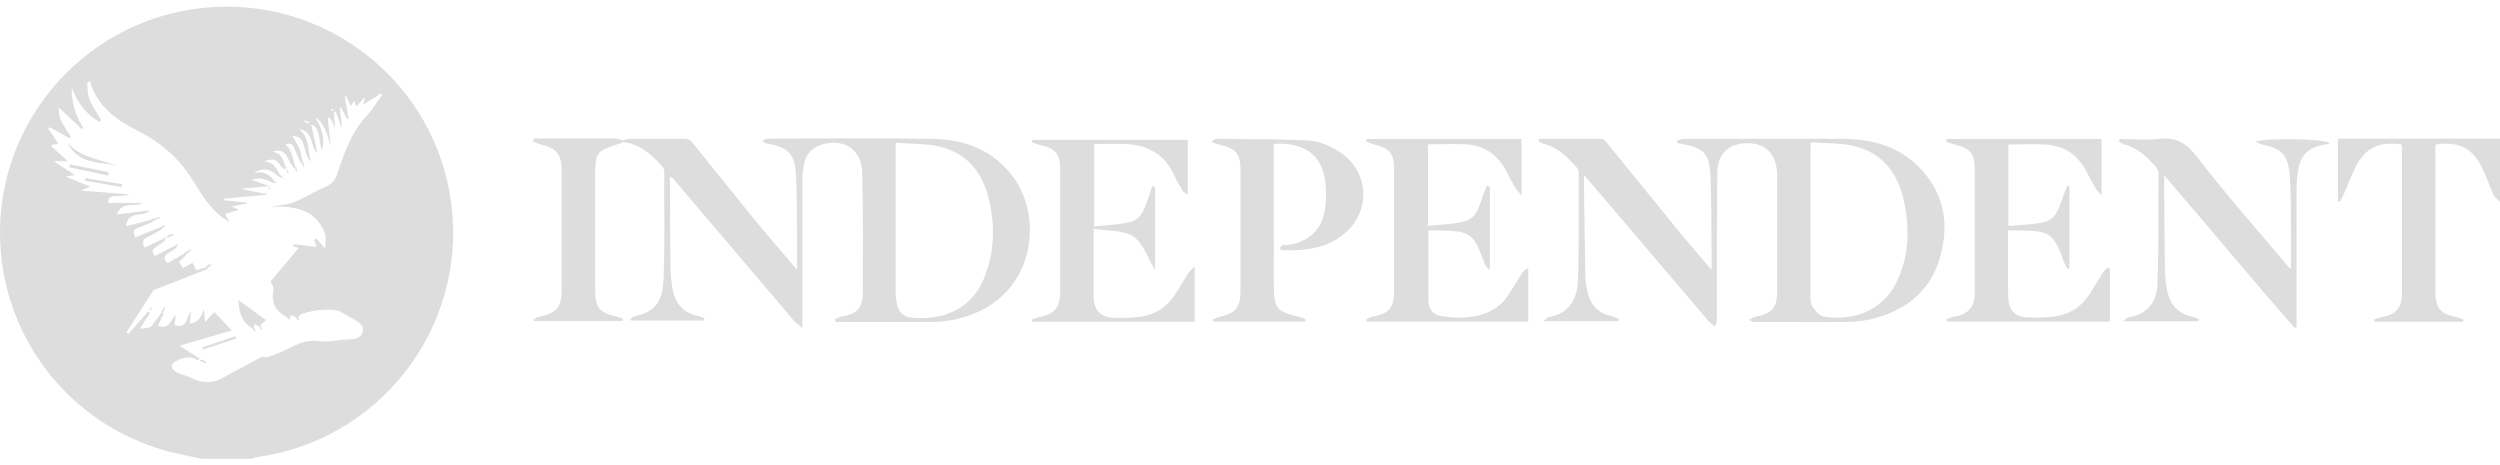 <svg width="188" height="35" viewBox="0 0 188 35" fill="none" xmlns="http://www.w3.org/2000/svg">
<path d="M15.192 34.5C14.467 34.351 13.741 34.203 13.015 34.039C5.847 32.284 0.649 26.203 0.056 18.857C-0.684 9.742 5.98 1.653 15.104 0.612C24.479 -0.459 32.935 6.263 33.972 15.601C34.994 24.82 28.477 33.132 19.28 34.381C19.176 34.381 19.073 34.455 18.954 34.5H15.192ZM22.272 23.898C22.02 23.66 21.827 23.601 21.783 24.061C21.709 23.987 21.65 23.913 21.59 23.883C20.776 23.422 20.346 22.783 20.569 21.787C20.613 21.608 20.435 21.385 20.346 21.162C21.013 20.374 21.739 19.511 22.464 18.649C22.257 18.575 22.138 18.53 22.02 18.5L22.05 18.366C22.627 18.426 23.22 18.5 23.812 18.56C23.738 18.366 23.679 18.203 23.619 18.054L23.782 17.92C23.975 18.128 24.153 18.352 24.449 18.694C24.449 18.233 24.538 17.861 24.434 17.564C23.723 15.675 22.109 15.497 20.391 15.541C20.954 15.422 21.546 15.422 22.05 15.229C22.864 14.902 23.619 14.411 24.434 14.069C24.893 13.876 25.175 13.623 25.337 13.132C25.871 11.571 26.374 10.01 27.529 8.761C27.988 8.27 28.344 7.675 28.744 7.14C28.714 7.095 28.685 7.065 28.64 7.021C28.226 7.289 27.811 7.556 27.293 7.898C27.352 7.69 27.381 7.601 27.411 7.512C27.411 7.452 27.411 7.378 27.411 7.318C27.381 7.363 27.337 7.393 27.307 7.437C27.144 7.616 26.996 7.794 26.789 8.002C26.73 7.824 26.685 7.72 26.641 7.601C26.552 7.72 26.463 7.824 26.374 7.973C26.226 7.675 26.122 7.422 26.004 7.184C25.974 7.184 25.959 7.214 25.93 7.229C26.019 7.794 26.122 8.359 26.211 8.924C26.167 8.924 26.122 8.924 26.078 8.924C25.93 8.627 25.782 8.344 25.634 8.047L25.56 8.121L25.723 9.593C25.723 9.593 25.693 9.593 25.678 9.593C25.53 9.192 25.397 8.79 25.249 8.389C25.204 8.404 25.16 8.419 25.115 8.448C25.145 8.85 25.16 9.251 25.189 9.653C25.021 9.118 24.839 8.835 24.641 8.805C24.715 9.504 24.79 10.233 24.864 10.976C24.508 9.658 24.123 8.964 23.708 8.894C24.212 9.519 24.419 10.426 24.241 11.259C23.871 10.664 24.227 9.683 23.397 9.355C23.56 10.084 23.723 10.798 23.871 11.511C23.279 11.006 23.649 9.906 22.479 9.697C23.308 10.381 23.101 11.259 23.383 12.151C22.701 11.511 23.131 10.218 21.99 10.218C22.168 10.53 22.375 10.857 22.523 11.199C22.642 11.511 22.672 11.854 22.746 12.166C22.701 12.195 22.672 12.225 22.627 12.255C22.464 11.898 22.287 11.541 22.153 11.184C22.02 10.813 21.798 10.723 21.457 10.857C22.005 11.318 22.005 11.987 22.212 12.552C22.168 12.582 22.138 12.627 22.094 12.656C21.946 12.404 21.768 12.181 21.665 11.913C21.427 11.393 21.072 11.199 20.48 11.422C21.191 11.482 21.279 12.062 21.472 12.537C21.442 12.597 21.413 12.671 21.383 12.731C21.265 12.612 21.116 12.523 21.043 12.389C20.761 11.913 20.376 11.943 19.872 12.121C20.569 12.3 20.598 12.329 21.087 13.207C21.057 13.236 21.013 13.281 20.983 13.311C20.465 12.82 19.917 12.493 19.087 13.013C19.902 12.82 20.346 13.192 20.702 13.712C20.672 13.742 20.643 13.772 20.628 13.787C20.065 13.519 19.517 13.281 18.925 13.519C19.295 13.653 19.709 13.801 20.258 13.995C19.428 14.069 18.806 14.129 18.095 14.203C18.762 14.337 19.31 14.456 19.843 14.56C19.813 14.604 19.784 14.634 19.754 14.679C18.791 14.768 17.829 14.842 16.881 14.931C16.881 14.976 16.881 15.021 16.881 15.065C17.444 15.125 18.006 15.169 18.569 15.229C18.569 15.259 18.569 15.274 18.569 15.303C18.199 15.378 17.814 15.452 17.399 15.526C17.607 15.616 17.755 15.675 17.991 15.779C17.592 15.898 17.281 15.987 16.94 16.091C16.999 16.24 17.058 16.344 17.103 16.448C17.073 16.478 17.029 16.508 16.999 16.538C15.829 15.794 15.148 14.604 14.452 13.489C13.386 11.794 11.979 10.634 10.187 9.742C8.75 9.028 7.387 8.002 6.825 6.322C6.795 6.248 6.795 6.158 6.78 6.069C6.706 6.114 6.632 6.158 6.558 6.218C6.558 6.381 6.588 6.56 6.588 6.723C6.588 7.645 7.224 8.285 7.595 9.028C7.55 9.073 7.506 9.132 7.476 9.177C6.528 8.597 5.817 7.794 5.388 6.545C5.358 7.824 5.743 8.761 6.262 9.638C6.232 9.668 6.188 9.683 6.158 9.712C5.58 9.162 4.988 8.627 4.41 8.077C4.41 8.047 4.396 8.002 4.381 7.973C4.381 7.973 4.351 8.002 4.336 8.017C4.366 8.032 4.396 8.047 4.425 8.077C4.322 8.984 4.944 9.593 5.329 10.307C5.299 10.337 5.269 10.367 5.24 10.396C4.736 10.114 4.233 9.846 3.729 9.564C3.7 9.608 3.655 9.653 3.625 9.683C3.877 10.039 4.114 10.411 4.366 10.768C4.336 10.798 4.292 10.828 4.262 10.857H3.936C3.936 10.857 3.877 10.947 3.862 10.991C4.248 11.348 4.647 11.705 5.107 12.121H4.025C4.603 12.493 5.077 12.805 5.64 13.162C5.388 13.207 5.24 13.236 4.929 13.281C5.61 13.563 6.158 13.772 6.78 14.024C6.513 14.143 6.365 14.218 6.099 14.337C7.402 14.441 8.572 14.53 9.757 14.619C9.416 14.738 9.061 14.738 8.72 14.738C8.306 14.738 8.113 14.912 8.143 15.259H10.735C10.172 15.645 9.209 15.05 8.779 16.121C9.713 16.017 10.483 15.928 11.253 15.824C10.779 16.374 9.624 15.764 9.476 17.013C10.201 16.835 10.794 16.671 11.401 16.523L11.505 16.671C11.164 16.82 10.823 16.984 10.468 17.102C10.038 17.236 9.964 17.459 10.172 17.846C10.838 17.578 11.49 17.311 12.141 17.058C12.171 17.102 12.216 17.147 12.245 17.192C11.89 17.4 11.534 17.623 11.164 17.787C10.749 17.965 10.646 18.218 10.883 18.619C11.342 18.396 11.801 18.173 12.275 17.95C12.334 17.98 12.393 18.01 12.467 18.039C12.23 18.203 12.008 18.396 11.771 18.545C11.445 18.738 11.386 18.946 11.638 19.244C12.156 18.976 12.66 18.723 13.178 18.471C13.223 18.515 13.267 18.545 13.312 18.59C13.104 18.738 12.912 18.887 12.704 19.006C12.334 19.214 12.245 19.437 12.586 19.794C13.03 19.541 13.474 19.288 13.919 19.036C13.948 19.08 13.993 19.125 14.022 19.169C13.845 19.333 13.667 19.497 13.46 19.69C13.578 19.868 13.667 20.002 13.756 20.151C14.037 20.002 14.274 19.868 14.496 19.749C14.585 19.957 14.674 20.121 14.748 20.314C15.03 20.225 15.296 20.151 15.548 20.076C15.578 20.121 15.622 20.166 15.652 20.21C14.437 20.686 13.223 21.162 12.008 21.638C11.83 21.712 11.608 21.742 11.519 21.876C10.823 22.902 10.172 23.957 9.505 24.998C9.55 25.043 9.609 25.073 9.653 25.117C9.905 24.835 10.157 24.537 10.409 24.255C10.646 23.987 10.897 23.72 11.134 23.437C11.179 23.482 11.223 23.526 11.268 23.556C11.031 23.928 10.779 24.299 10.527 24.716C11.342 24.656 11.342 24.656 11.697 24.121C11.845 23.898 12.023 23.69 12.171 23.467C12.216 23.497 12.26 23.541 12.304 23.571C12.156 23.883 12.023 24.195 11.875 24.493C12.719 24.835 12.808 24.061 13.223 23.69C13.193 23.943 13.149 24.195 13.119 24.433C14.111 24.775 13.993 23.838 14.363 23.422C14.333 23.72 14.304 24.017 14.274 24.329C14.778 24.309 15.128 23.943 15.326 23.229C15.355 23.541 15.385 23.779 15.429 24.21C15.74 23.883 15.948 23.66 16.125 23.467C16.54 23.913 16.999 24.389 17.429 24.85C16.155 25.221 14.867 25.593 13.504 25.995C14.082 26.366 14.541 26.664 15.015 26.976C14.955 27.006 14.881 27.035 14.822 27.065C14.289 26.723 13.771 26.916 13.282 27.125C13.119 27.199 12.912 27.392 12.912 27.541C12.912 27.69 13.104 27.913 13.267 27.987C13.652 28.18 14.096 28.27 14.482 28.463C15.296 28.864 16.081 28.805 16.866 28.359C17.888 27.779 18.939 27.244 19.724 26.812C19.887 26.842 19.991 26.887 20.08 26.872C20.258 26.827 20.42 26.738 20.598 26.679C21.709 26.322 22.627 25.474 23.93 25.653C24.671 25.757 25.456 25.549 26.226 25.519C26.656 25.504 27.1 25.474 27.263 24.998C27.426 24.493 27.026 24.255 26.656 24.047C26.315 23.853 25.974 23.645 25.634 23.452C25.056 23.11 22.953 23.333 22.435 23.779C22.435 23.779 22.435 23.824 22.435 23.838C22.39 23.868 22.361 23.913 22.316 23.943L22.272 23.898ZM22.923 9.028L22.879 9.147C22.983 9.192 23.101 9.251 23.205 9.296C23.22 9.266 23.234 9.222 23.249 9.192C23.131 9.132 23.027 9.088 22.909 9.028H22.923ZM25.086 8.225C25.086 8.225 24.982 8.181 24.938 8.181C24.938 8.181 24.908 8.225 24.893 8.255C24.938 8.285 24.997 8.315 25.041 8.344C25.041 8.315 25.071 8.285 25.086 8.24V8.225ZM27.529 7.066C27.529 7.066 27.529 7.095 27.515 7.11C27.544 7.11 27.559 7.11 27.589 7.11C27.589 7.11 27.589 7.08 27.574 7.066H27.544H27.529Z" fill="#DEDDDD"/>
<path d="M188 15.184C187.837 15.021 187.63 14.872 187.526 14.678C187.215 13.995 186.978 13.281 186.652 12.612C185.912 11.11 184.875 10.604 183.142 10.872V11.482C183.142 14.946 183.142 18.411 183.142 21.89C183.142 23.184 183.512 23.63 184.816 23.868C184.964 23.898 185.112 23.987 185.26 24.032C185.26 24.091 185.23 24.136 185.216 24.195H178.566L178.521 24.032C178.714 23.972 178.892 23.883 179.084 23.853C180.165 23.66 180.624 23.154 180.624 22.084C180.624 18.426 180.624 14.768 180.624 11.11C180.624 11.035 180.624 10.946 180.61 10.872C178.877 10.604 177.825 11.125 177.085 12.671C176.774 13.325 176.522 14.009 176.226 14.678C176.152 14.842 176.048 15.006 175.959 15.169C175.915 15.154 175.855 15.139 175.811 15.125V10.426H188V15.199V15.184Z" fill="#DEDDDD"/>
<path d="M46.783 10.546C47.005 10.516 47.227 10.442 47.449 10.442C48.782 10.442 50.115 10.442 51.463 10.442C51.641 10.442 51.892 10.516 51.996 10.635C53.536 12.523 55.047 14.442 56.587 16.33C57.639 17.624 58.749 18.888 59.934 20.285C59.934 19.23 59.934 18.308 59.934 17.386C59.919 15.988 59.934 14.59 59.86 13.193C59.771 11.557 59.312 11.096 57.698 10.799C57.58 10.784 57.476 10.739 57.343 10.561C57.491 10.516 57.624 10.427 57.772 10.427C61.904 10.427 66.036 10.367 70.168 10.442C72.568 10.486 74.715 11.289 76.211 13.341C78.655 16.687 77.662 22.917 71.62 24.062C71.013 24.181 70.376 24.211 69.754 24.211C67.65 24.226 65.533 24.211 63.43 24.211H62.837C62.837 24.211 62.807 24.077 62.793 24.003C62.971 23.928 63.133 23.839 63.311 23.809C64.422 23.601 64.881 23.17 64.881 22.055C64.896 19.021 64.911 15.988 64.837 12.97C64.792 11.23 63.474 10.382 61.8 10.873C61.06 11.096 60.63 11.601 60.468 12.315C60.379 12.717 60.334 13.148 60.334 13.55C60.334 16.955 60.334 20.36 60.334 23.765V24.672C60.023 24.404 59.816 24.27 59.668 24.077C56.706 20.598 53.744 17.118 50.782 13.624C50.678 13.505 50.589 13.356 50.382 13.297C50.382 13.832 50.382 14.352 50.382 14.888C50.382 16.642 50.396 18.397 50.426 20.152C50.426 20.657 50.485 21.148 50.559 21.639C50.737 22.754 51.315 23.512 52.47 23.75C52.648 23.78 52.81 23.884 52.974 23.943L52.929 24.107H47.449C47.449 24.107 47.405 24.033 47.39 24.003C47.508 23.928 47.612 23.809 47.731 23.78C49.123 23.497 49.819 22.798 49.893 21.059C50.011 18.352 49.937 15.631 49.952 12.91C49.952 12.776 49.893 12.613 49.804 12.523C48.989 11.601 48.101 10.799 46.797 10.68C46.797 10.62 46.797 10.546 46.797 10.486L46.783 10.546ZM67.354 10.724C67.354 14.59 67.354 18.293 67.354 21.995C67.354 22.308 67.399 22.62 67.473 22.932C67.591 23.438 67.902 23.795 68.436 23.869C70.716 24.137 72.968 23.378 73.975 20.984C74.804 19.007 74.848 16.97 74.345 14.918C73.856 12.925 72.686 11.483 70.627 11.022C69.591 10.784 68.495 10.828 67.354 10.739V10.724Z" fill="#DEDDDD"/>
<path d="M115.77 10.442C117.31 10.442 118.85 10.442 120.391 10.442C120.524 10.442 120.687 10.561 120.776 10.665C122.612 12.91 124.434 15.17 126.27 17.416C127.041 18.352 127.826 19.26 128.714 20.3C128.714 19.914 128.714 19.631 128.714 19.364C128.685 17.312 128.714 15.274 128.625 13.223C128.551 11.527 128.092 11.096 126.433 10.814C126.33 10.799 126.241 10.769 126.137 10.754C126.137 10.695 126.107 10.635 126.107 10.576C126.27 10.531 126.448 10.442 126.611 10.442C127.618 10.442 128.61 10.442 129.618 10.442C132.624 10.442 135.631 10.427 138.637 10.442C140.711 10.457 142.666 10.962 144.206 12.464C146.116 14.323 146.605 16.628 145.953 19.141C145.287 21.743 143.48 23.274 140.933 23.944C140.266 24.122 139.57 24.211 138.889 24.211C136.578 24.241 134.253 24.211 131.943 24.211C131.824 24.211 131.706 24.181 131.528 24.048C131.676 23.973 131.824 23.869 131.987 23.825C133.291 23.572 133.646 23.155 133.646 21.832C133.646 19.066 133.646 16.315 133.646 13.55C133.646 13.341 133.646 13.133 133.631 12.925C133.527 11.527 132.743 10.769 131.395 10.769C130.017 10.769 129.158 11.557 129.144 12.97C129.099 16.568 129.114 20.152 129.114 23.75C129.114 23.973 129.114 24.196 128.966 24.553C128.788 24.404 128.581 24.271 128.433 24.092C125.411 20.553 122.405 16.999 119.384 13.46C119.324 13.401 119.28 13.341 119.117 13.163C119.117 13.505 119.117 13.728 119.117 13.966C119.147 16.241 119.176 18.516 119.221 20.791C119.221 21.178 119.295 21.579 119.384 21.966C119.606 22.888 120.139 23.527 121.102 23.75C121.324 23.795 121.531 23.899 121.738 23.988C121.738 24.048 121.709 24.092 121.694 24.152H116.081C116.259 24.003 116.347 23.869 116.436 23.854C118.11 23.572 118.643 22.382 118.673 20.91C118.747 18.278 118.717 15.646 118.717 13.014C118.717 12.866 118.658 12.672 118.554 12.568C117.843 11.795 117.118 11.052 116.036 10.799C115.918 10.769 115.799 10.68 115.696 10.62C115.725 10.546 115.755 10.486 115.77 10.412V10.442ZM136.179 10.724C136.164 10.947 136.149 11.037 136.149 11.111C136.149 14.799 136.149 18.501 136.149 22.189C136.149 22.471 136.149 22.828 136.282 23.036C136.504 23.349 136.83 23.765 137.156 23.81C139.259 24.122 141.495 23.497 142.621 21.222C143.554 19.304 143.613 17.267 143.199 15.23C142.769 13.104 141.614 11.483 139.392 10.977C138.37 10.739 137.289 10.784 136.179 10.695V10.724Z" fill="#DEDDDD"/>
<path d="M112.037 14.083V20.195C112.037 20.195 111.949 20.239 111.919 20.254C111.83 20.105 111.697 19.986 111.638 19.823C110.808 17.518 110.601 17.369 108.172 17.325C107.92 17.325 107.683 17.325 107.417 17.325C107.417 19.109 107.402 20.879 107.417 22.648C107.417 23.183 107.742 23.659 108.29 23.749C109.801 24.031 112.156 24.001 113.311 22.351C113.711 21.786 114.037 21.191 114.407 20.611C114.526 20.433 114.659 20.269 114.925 20.165V24.18H102.781C102.781 24.18 102.736 24.09 102.722 24.031C102.87 23.957 103.018 23.853 103.166 23.823C104.454 23.6 104.84 23.154 104.84 21.845C104.84 18.812 104.84 15.778 104.84 12.76C104.84 11.526 104.529 11.154 103.314 10.857C103.107 10.812 102.929 10.708 102.736 10.633C102.751 10.574 102.766 10.515 102.781 10.455H114.422V14.693C114.2 14.425 114.066 14.306 113.978 14.158C113.741 13.756 113.518 13.37 113.311 12.953C112.674 11.659 111.638 10.931 110.216 10.857C109.283 10.797 108.35 10.857 107.387 10.857V16.998C108.335 16.879 109.297 16.879 110.186 16.626C111.09 16.373 111.252 15.436 111.534 14.648C111.623 14.41 111.726 14.187 111.815 13.949C111.874 13.979 111.949 14.024 112.008 14.053L112.037 14.083Z" fill="#DEDDDD"/>
<path d="M172.523 24.626C169.265 20.909 166.11 17.073 162.748 13.192C162.748 13.786 162.748 14.203 162.748 14.619C162.763 16.522 162.778 18.426 162.807 20.314C162.807 20.79 162.867 21.266 162.956 21.742C163.148 22.857 163.755 23.6 164.911 23.823C165.073 23.853 165.207 23.942 165.355 24.002C165.355 24.061 165.325 24.121 165.31 24.165H159.638C159.875 24.002 159.979 23.868 160.097 23.853C161.534 23.615 162.2 22.649 162.245 21.325C162.334 18.545 162.319 15.764 162.319 12.998C162.319 12.82 162.185 12.612 162.052 12.463C161.386 11.734 160.675 11.065 159.668 10.842C159.549 10.812 159.445 10.708 159.342 10.634C159.357 10.575 159.386 10.515 159.401 10.456C160.393 10.456 161.386 10.545 162.363 10.441C163.666 10.292 164.437 10.768 165.251 11.838C167.428 14.678 169.828 17.37 172.138 20.121C172.153 20.151 172.197 20.151 172.286 20.195C172.286 19.244 172.286 18.307 172.286 17.385C172.271 15.972 172.286 14.545 172.182 13.132C172.049 11.615 171.56 11.169 170.079 10.857C169.961 10.827 169.857 10.753 169.62 10.649C170.612 10.337 174.967 10.441 175.219 10.783C175.041 10.827 174.893 10.857 174.745 10.887C173.53 11.11 172.967 11.69 172.804 12.924C172.73 13.415 172.701 13.92 172.701 14.426C172.701 17.578 172.701 20.73 172.701 23.898C172.701 24.121 172.701 24.344 172.701 24.567C172.627 24.611 172.567 24.641 172.493 24.686L172.523 24.626Z" fill="#DEDDDD"/>
<path d="M82.239 17.179C82.239 19.038 82.224 20.659 82.239 22.294C82.254 23.35 82.772 23.87 83.823 23.9C84.401 23.915 84.994 23.9 85.571 23.841C86.726 23.722 87.674 23.186 88.326 22.205C88.681 21.67 88.992 21.105 89.348 20.555C89.451 20.406 89.585 20.287 89.837 20.019V24.198H77.633C77.633 24.198 77.603 24.094 77.588 24.034C77.766 23.975 77.959 23.885 78.136 23.841C79.277 23.648 79.721 23.127 79.721 21.967C79.721 18.889 79.721 15.826 79.721 12.748C79.721 11.573 79.366 11.157 78.21 10.904C78.003 10.86 77.796 10.755 77.588 10.696C77.588 10.636 77.618 10.577 77.633 10.518H89.318V14.666C89.126 14.503 88.978 14.428 88.918 14.309C88.696 13.953 88.489 13.596 88.311 13.209C87.571 11.559 86.252 10.874 84.52 10.83C83.794 10.815 83.053 10.83 82.283 10.83V17.03C83.187 16.926 84.12 16.912 85.008 16.689C85.882 16.465 86.09 15.603 86.356 14.86C86.46 14.577 86.564 14.28 86.652 13.997C86.726 14.012 86.786 14.042 86.86 14.057V20.302C86.297 19.395 85.971 18.279 85.231 17.789C84.46 17.283 83.305 17.372 82.209 17.194L82.239 17.179Z" fill="#DEDDDD"/>
<path d="M151.033 10.871V16.998C151.922 16.909 152.825 16.909 153.669 16.715C154.647 16.492 154.854 15.585 155.15 14.767C155.239 14.5 155.358 14.247 155.447 13.979C155.506 13.994 155.565 14.024 155.624 14.039V20.165C155.624 20.165 155.55 20.21 155.506 20.224C155.417 20.091 155.313 19.972 155.269 19.838C154.41 17.503 154.232 17.369 151.759 17.325C151.537 17.325 151.3 17.325 151.003 17.325C151.003 17.905 151.003 18.485 151.003 19.065C151.003 20.165 150.989 21.28 151.018 22.381C151.048 23.317 151.522 23.823 152.455 23.867C153.136 23.897 153.832 23.882 154.514 23.793C155.639 23.645 156.543 23.064 157.165 22.083C157.49 21.578 157.787 21.042 158.112 20.537C158.216 20.388 158.349 20.269 158.483 20.12C158.542 20.15 158.601 20.165 158.66 20.195C158.66 20.849 158.66 21.503 158.66 22.157C158.66 22.812 158.66 23.481 158.66 24.18H146.412C146.412 24.18 146.383 24.076 146.368 24.016C146.546 23.957 146.723 23.867 146.916 23.823C148.041 23.63 148.501 23.109 148.501 21.949C148.501 18.871 148.501 15.808 148.501 12.73C148.501 11.555 148.16 11.139 146.99 10.871C146.768 10.827 146.575 10.723 146.353 10.648L146.397 10.455H158.038V14.693C157.816 14.44 157.713 14.336 157.624 14.217C157.387 13.816 157.165 13.429 156.957 13.013C156.32 11.704 155.284 10.946 153.817 10.871C152.884 10.812 151.951 10.871 151.003 10.871H151.033Z" fill="#DEDDDD"/>
<path d="M95.79 10.828C95.79 11.705 95.79 12.523 95.79 13.356C95.79 16.032 95.79 18.709 95.79 21.386C95.79 23.2 95.983 23.438 97.745 23.839C97.893 23.869 98.041 23.958 98.189 24.017C98.189 24.077 98.16 24.122 98.145 24.181H91.228C91.228 24.181 91.199 24.092 91.184 24.047C91.347 23.973 91.495 23.884 91.658 23.839C92.947 23.556 93.287 23.125 93.287 21.817C93.287 18.843 93.287 15.884 93.287 12.91C93.287 11.557 93.006 11.185 91.688 10.873C91.525 10.828 91.362 10.768 91.095 10.679C91.258 10.546 91.332 10.441 91.406 10.441C93.761 10.471 96.131 10.441 98.471 10.575C99.241 10.62 100.056 10.992 100.722 11.423C102.958 12.835 103.136 15.854 101.107 17.564C99.759 18.694 98.13 18.872 96.442 18.813C96.368 18.813 96.294 18.724 96.22 18.664C96.294 18.59 96.353 18.486 96.442 18.441C96.531 18.397 96.649 18.441 96.753 18.426C98.263 18.278 99.359 17.371 99.611 15.884C99.745 15.051 99.759 14.174 99.611 13.341C99.285 11.557 97.938 10.694 95.79 10.813V10.828Z" fill="#DEDDDD"/>
<path d="M46.783 10.546C46.783 10.546 46.783 10.68 46.783 10.739C44.769 11.379 44.754 11.393 44.754 13.535C44.754 16.271 44.754 19.007 44.754 21.743C44.754 23.155 45.035 23.512 46.442 23.825C46.59 23.854 46.723 23.929 46.857 23.988C46.857 24.033 46.842 24.092 46.827 24.137H40.162C40.162 24.137 40.118 24.077 40.103 24.048C40.251 23.973 40.385 23.854 40.547 23.825C41.91 23.512 42.236 23.111 42.236 21.713C42.236 18.784 42.236 15.869 42.236 12.94C42.236 11.587 41.91 11.171 40.592 10.843C40.414 10.799 40.266 10.695 40.088 10.62C40.103 10.546 40.118 10.486 40.133 10.412H40.977C42.71 10.412 44.443 10.412 46.175 10.412C46.368 10.412 46.56 10.486 46.753 10.516L46.783 10.546Z" fill="#DEDDDD"/>
<path d="M18.984 24.687C18.125 24.211 17.962 23.393 17.932 22.561C18.613 23.066 19.324 23.587 20.006 24.077C19.917 24.166 19.754 24.3 19.591 24.449C19.561 24.479 19.517 24.523 19.487 24.553C19.369 24.494 19.25 24.434 19.132 24.36C19.132 24.434 19.102 24.494 19.102 24.568C19.073 24.598 19.028 24.642 18.998 24.672L18.984 24.687Z" fill="#DEDDDD"/>
<path d="M8.75 12.462C7.417 12.15 5.862 12.343 5.092 10.752C6.069 11.882 7.506 11.956 8.75 12.462Z" fill="#DEDDDD"/>
<path d="M8.128 13.205C7.151 12.997 6.188 12.789 5.21 12.581C5.225 12.506 5.24 12.432 5.255 12.357C6.232 12.551 7.195 12.744 8.173 12.952C8.173 13.041 8.143 13.131 8.128 13.22V13.205Z" fill="#DEDDDD"/>
<path d="M9.135 14.069C8.217 13.906 7.313 13.742 6.395 13.594C6.395 13.534 6.425 13.46 6.425 13.4C7.343 13.549 8.261 13.698 9.179 13.847C9.179 13.921 9.15 13.995 9.135 14.084V14.069Z" fill="#DEDDDD"/>
<path d="M15.252 26.114C16.066 25.831 16.896 25.564 17.71 25.281C17.725 25.341 17.755 25.4 17.769 25.46C16.94 25.727 16.125 25.995 15.296 26.277C15.281 26.218 15.266 26.173 15.237 26.114H15.252Z" fill="#DEDDDD"/>
<path d="M19.088 24.582C19.132 24.686 19.176 24.775 19.221 24.879C19.191 24.894 19.162 24.909 19.147 24.939C19.088 24.865 19.028 24.775 18.984 24.701C19.014 24.671 19.058 24.627 19.088 24.597V24.582Z" fill="#DEDDDD"/>
<path d="M19.591 24.449C19.635 24.553 19.68 24.642 19.724 24.747C19.695 24.762 19.68 24.776 19.65 24.806C19.591 24.732 19.547 24.642 19.487 24.568C19.517 24.538 19.561 24.494 19.591 24.464V24.449Z" fill="#DEDDDD"/>
<path d="M11.371 16.478C11.504 16.448 11.623 16.418 11.756 16.389C11.786 16.418 11.801 16.448 11.83 16.478C11.712 16.523 11.593 16.582 11.475 16.627C11.445 16.582 11.401 16.523 11.371 16.478Z" fill="#DEDDDD"/>
<path d="M21.101 13.162C21.101 13.162 21.235 13.311 21.294 13.37C21.279 13.385 21.264 13.415 21.249 13.43C21.16 13.37 21.086 13.311 20.998 13.266C21.027 13.236 21.072 13.192 21.101 13.162Z" fill="#DEDDDD"/>
<path d="M22.257 12.51C22.287 12.629 22.316 12.748 22.361 12.867C22.331 12.867 22.316 12.882 22.287 12.896C22.242 12.807 22.198 12.703 22.153 12.614C22.198 12.584 22.227 12.54 22.272 12.51H22.257Z" fill="#DEDDDD"/>
<path d="M22.79 12.119C22.805 12.253 22.835 12.387 22.85 12.521C22.82 12.521 22.79 12.521 22.776 12.536C22.746 12.431 22.716 12.327 22.672 12.223C22.716 12.194 22.746 12.164 22.79 12.134V12.119Z" fill="#DEDDDD"/>
<path d="M15.385 27.141C15.385 27.141 15.489 27.245 15.548 27.304C15.459 27.289 15.385 27.274 15.296 27.26C15.326 27.215 15.356 27.185 15.385 27.141Z" fill="#DEDDDD"/>
<path d="M15.296 27.243C15.207 27.214 15.118 27.184 15.044 27.139C15.044 27.11 15.074 27.065 15.074 27.035C15.177 27.065 15.281 27.095 15.385 27.124C15.355 27.169 15.325 27.199 15.296 27.243Z" fill="#DEDDDD"/>
<path d="M21.62 13.013C21.62 13.013 21.561 12.909 21.531 12.849C21.561 12.834 21.62 12.805 21.62 12.805C21.65 12.849 21.679 12.909 21.709 12.953C21.679 12.968 21.65 12.983 21.605 13.013H21.62Z" fill="#DEDDDD"/>
<path d="M13.148 18.412L13.4 18.367C13.4 18.367 13.311 18.486 13.282 18.531C13.237 18.486 13.193 18.456 13.148 18.412Z" fill="#DEDDDD"/>
<path d="M22.39 23.795C22.42 23.884 22.465 23.959 22.494 24.048C22.465 24.063 22.435 24.077 22.42 24.092C22.376 24.033 22.316 23.959 22.272 23.899C22.316 23.869 22.346 23.825 22.39 23.795Z" fill="#DEDDDD"/>
<path d="M20.316 14.172C20.316 14.172 20.272 14.232 20.257 14.262C20.227 14.232 20.183 14.187 20.198 14.158C20.198 14.128 20.242 14.098 20.272 14.068C20.287 14.098 20.316 14.128 20.331 14.172H20.316Z" fill="#DEDDDD"/>
<path d="M19.858 14.517C19.858 14.517 19.991 14.561 20.05 14.591C20.05 14.621 20.05 14.636 20.036 14.665C19.947 14.665 19.858 14.636 19.769 14.621C19.799 14.576 19.828 14.547 19.858 14.502V14.517Z" fill="#DEDDDD"/>
<path d="M11.756 16.389C11.845 16.359 11.934 16.344 12.008 16.314C12.008 16.344 12.023 16.374 12.038 16.404C11.964 16.433 11.905 16.448 11.83 16.478C11.801 16.448 11.786 16.419 11.756 16.389Z" fill="#DEDDDD"/>
<path d="M12.23 23.274C12.23 23.274 12.319 23.155 12.363 23.096C12.393 23.096 12.408 23.125 12.437 23.125C12.408 23.2 12.378 23.274 12.334 23.349C12.304 23.319 12.26 23.289 12.23 23.259V23.274Z" fill="#DEDDDD"/>
<path d="M17.117 16.404C17.147 16.479 17.191 16.553 17.221 16.627C17.191 16.627 17.177 16.657 17.147 16.672C17.102 16.613 17.058 16.553 17.014 16.494C17.043 16.464 17.088 16.434 17.117 16.404Z" fill="#DEDDDD"/>
<path d="M12.127 16.998C12.216 16.983 12.305 16.968 12.393 16.953C12.393 16.983 12.408 16.998 12.423 17.027C12.364 17.057 12.305 17.102 12.245 17.132C12.216 17.087 12.171 17.042 12.142 16.998H12.127Z" fill="#DEDDDD"/>
<path d="M12.764 17.64C12.852 17.625 12.927 17.595 13.015 17.58C13.015 17.61 13.03 17.625 13.045 17.654C12.986 17.699 12.927 17.729 12.867 17.773C12.838 17.729 12.793 17.699 12.764 17.654V17.64Z" fill="#DEDDDD"/>
<path d="M12.867 17.758C12.779 17.802 12.675 17.847 12.586 17.892C12.571 17.862 12.556 17.832 12.527 17.802C12.601 17.743 12.675 17.683 12.764 17.639C12.793 17.683 12.838 17.713 12.867 17.758Z" fill="#DEDDDD"/>
<path d="M14.037 18.916C14.111 18.872 14.185 18.812 14.259 18.768C14.289 18.797 14.303 18.812 14.333 18.842C14.259 18.901 14.2 18.976 14.126 19.035C14.096 18.991 14.066 18.961 14.022 18.916H14.037Z" fill="#DEDDDD"/>
<path d="M15.503 20.002C15.592 19.957 15.666 19.913 15.755 19.883C15.784 19.913 15.814 19.942 15.844 19.987C15.77 20.032 15.681 20.091 15.607 20.136C15.577 20.091 15.533 20.046 15.503 20.002Z" fill="#DEDDDD"/>
<path d="M15.755 19.884C15.755 19.884 15.859 19.884 15.903 19.869C15.888 19.914 15.873 19.944 15.844 19.988C15.814 19.958 15.784 19.929 15.755 19.884Z" fill="#DEDDDD"/>
<path d="M14.66 19.616C14.66 19.616 14.66 19.646 14.66 19.661C14.66 19.661 14.63 19.661 14.615 19.676C14.615 19.646 14.615 19.616 14.615 19.602C14.615 19.602 14.645 19.602 14.66 19.616Z" fill="#DEDDDD"/>
<path d="M14.126 19.035C14.126 19.035 14.023 19.095 13.978 19.124C13.949 19.08 13.904 19.035 13.874 18.99C13.919 18.961 13.978 18.946 14.023 18.916C14.052 18.961 14.082 18.99 14.126 19.035Z" fill="#DEDDDD"/>
<path d="M14.259 18.769C14.259 18.769 14.348 18.739 14.393 18.725C14.378 18.769 14.348 18.799 14.333 18.844C14.304 18.814 14.289 18.799 14.259 18.769Z" fill="#DEDDDD"/>
<path d="M21.517 12.492C21.517 12.492 21.546 12.626 21.561 12.685C21.517 12.685 21.472 12.685 21.413 12.685C21.443 12.626 21.472 12.552 21.502 12.492H21.517Z" fill="#DEDDDD"/>
<path d="M12.26 17.892C12.26 17.892 12.393 17.863 12.452 17.848C12.452 17.892 12.452 17.952 12.452 17.996C12.393 17.967 12.334 17.937 12.26 17.907V17.892Z" fill="#DEDDDD"/>
<path d="M11.283 23.183C11.283 23.183 11.357 23.153 11.401 23.123C11.401 23.168 11.386 23.227 11.372 23.272C11.342 23.242 11.312 23.212 11.283 23.168V23.183Z" fill="#DEDDDD"/>
<path d="M11.371 23.29C11.371 23.29 11.253 23.305 11.179 23.319C11.208 23.275 11.238 23.23 11.282 23.186C11.312 23.215 11.342 23.245 11.371 23.29Z" fill="#DEDDDD"/>
<path d="M12.334 23.361C12.334 23.361 12.289 23.48 12.274 23.524C12.23 23.494 12.185 23.45 12.141 23.42C12.171 23.376 12.2 23.316 12.23 23.271C12.26 23.301 12.304 23.331 12.334 23.361Z" fill="#DEDDDD"/>
<path d="M20.717 13.668C20.717 13.668 20.791 13.727 20.82 13.757C20.761 13.757 20.702 13.757 20.643 13.757C20.672 13.727 20.687 13.698 20.717 13.683V13.668Z" fill="#DEDDDD"/>
<path d="M14.955 26.932C14.955 26.932 14.955 27.021 14.955 27.08C14.896 27.066 14.822 27.051 14.763 27.036C14.822 27.006 14.896 26.976 14.955 26.947V26.932Z" fill="#DEDDDD"/>
</svg>
